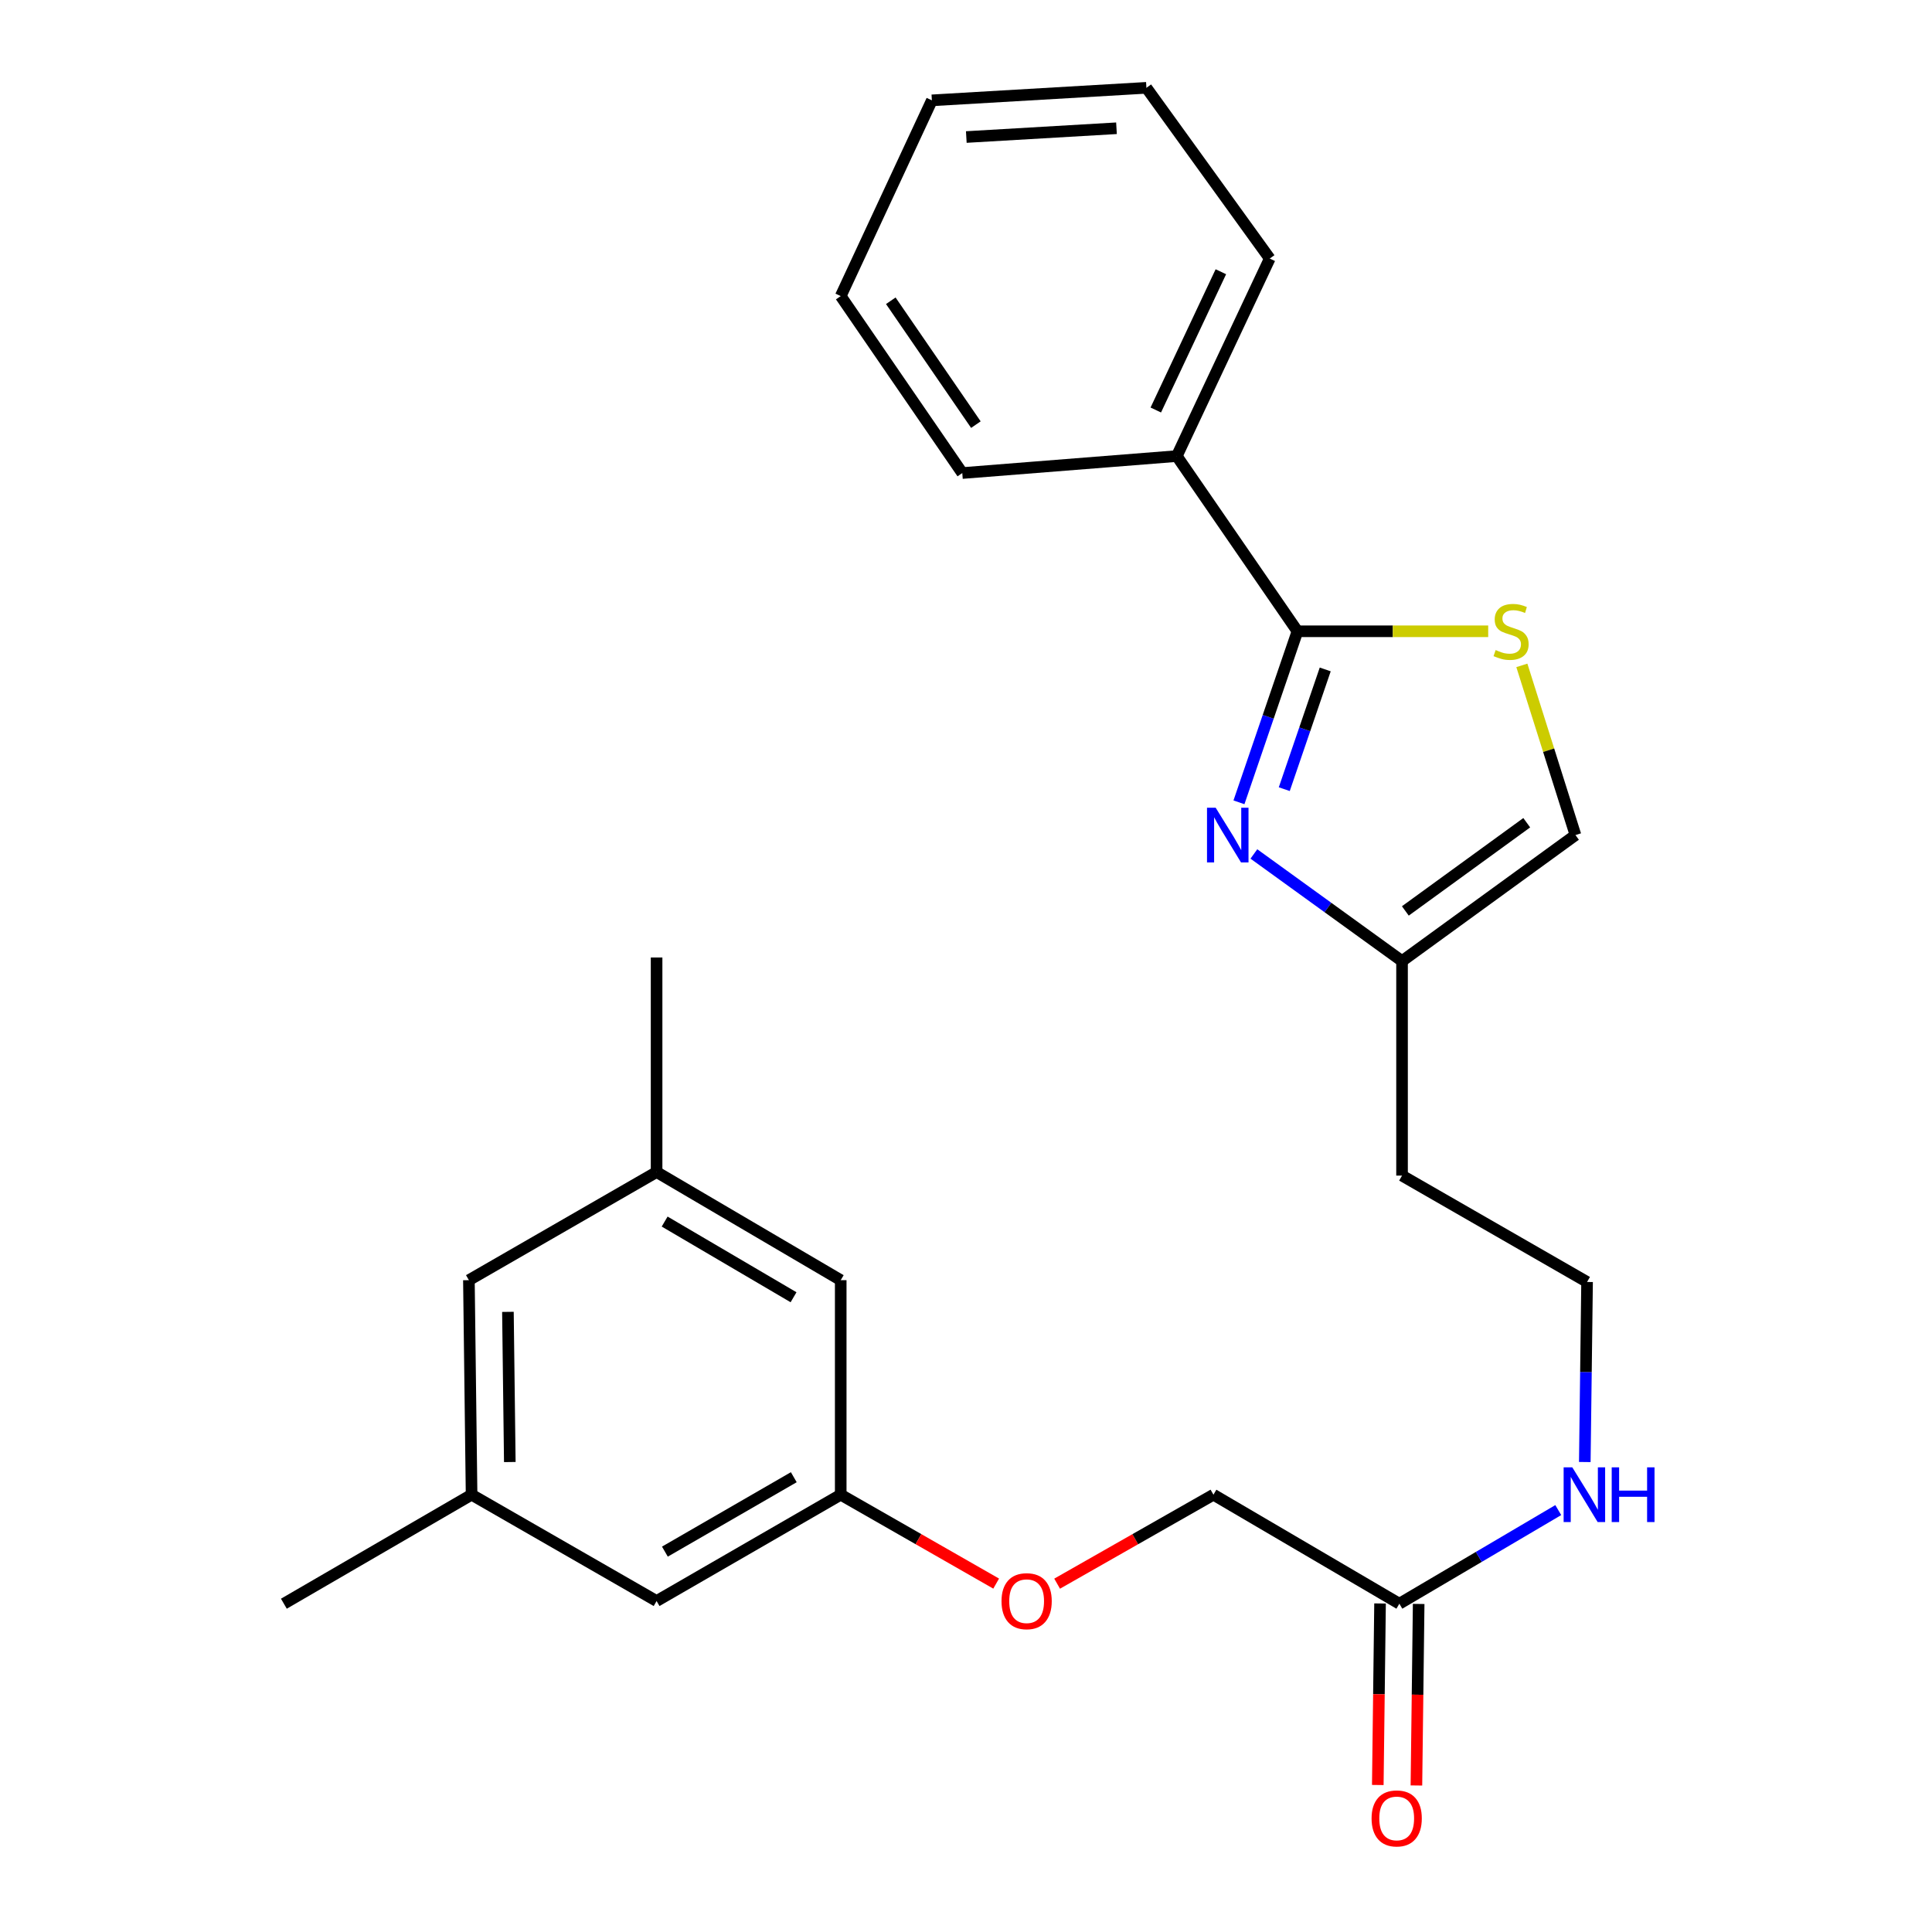 <?xml version='1.0' encoding='iso-8859-1'?>
<svg version='1.1' baseProfile='full'
              xmlns='http://www.w3.org/2000/svg'
                      xmlns:rdkit='http://www.rdkit.org/xml'
                      xmlns:xlink='http://www.w3.org/1999/xlink'
                  xml:space='preserve'
width='1000px' height='1000px' viewBox='0 0 1000 1000'>
<!-- END OF HEADER -->
<rect style='opacity:1.0;fill:#FFFFFF;stroke:none' width='1000' height='1000' x='0' y='0'> </rect>
<path class='bond-0' d='M 641.281,415.282 L 656.42,371.016' style='fill:none;fill-rule:evenodd;stroke:#0000FF;stroke-width:6px;stroke-linecap:butt;stroke-linejoin:miter;stroke-opacity:1' />
<path class='bond-0' d='M 656.42,371.016 L 671.559,326.75' style='fill:none;fill-rule:evenodd;stroke:#000000;stroke-width:6px;stroke-linecap:butt;stroke-linejoin:miter;stroke-opacity:1' />
<path class='bond-0' d='M 664.739,408.471 L 675.336,377.485' style='fill:none;fill-rule:evenodd;stroke:#0000FF;stroke-width:6px;stroke-linecap:butt;stroke-linejoin:miter;stroke-opacity:1' />
<path class='bond-0' d='M 675.336,377.485 L 685.934,346.499' style='fill:none;fill-rule:evenodd;stroke:#000000;stroke-width:6px;stroke-linecap:butt;stroke-linejoin:miter;stroke-opacity:1' />
<path class='bond-2' d='M 649.008,442.007 L 687.351,469.732' style='fill:none;fill-rule:evenodd;stroke:#0000FF;stroke-width:6px;stroke-linecap:butt;stroke-linejoin:miter;stroke-opacity:1' />
<path class='bond-2' d='M 687.351,469.732 L 725.693,497.457' style='fill:none;fill-rule:evenodd;stroke:#000000;stroke-width:6px;stroke-linecap:butt;stroke-linejoin:miter;stroke-opacity:1' />
<path class='bond-1' d='M 671.559,326.75 L 720.926,326.75' style='fill:none;fill-rule:evenodd;stroke:#000000;stroke-width:6px;stroke-linecap:butt;stroke-linejoin:miter;stroke-opacity:1' />
<path class='bond-1' d='M 720.926,326.75 L 770.292,326.75' style='fill:none;fill-rule:evenodd;stroke:#CCCC00;stroke-width:6px;stroke-linecap:butt;stroke-linejoin:miter;stroke-opacity:1' />
<path class='bond-5' d='M 671.559,326.75 L 609.107,236.065' style='fill:none;fill-rule:evenodd;stroke:#000000;stroke-width:6px;stroke-linecap:butt;stroke-linejoin:miter;stroke-opacity:1' />
<path class='bond-25' d='M 787.71,344.395 L 801.583,388.312' style='fill:none;fill-rule:evenodd;stroke:#CCCC00;stroke-width:6px;stroke-linecap:butt;stroke-linejoin:miter;stroke-opacity:1' />
<path class='bond-25' d='M 801.583,388.312 L 815.456,432.229' style='fill:none;fill-rule:evenodd;stroke:#000000;stroke-width:6px;stroke-linecap:butt;stroke-linejoin:miter;stroke-opacity:1' />
<path class='bond-3' d='M 725.693,497.457 L 815.456,432.229' style='fill:none;fill-rule:evenodd;stroke:#000000;stroke-width:6px;stroke-linecap:butt;stroke-linejoin:miter;stroke-opacity:1' />
<path class='bond-3' d='M 727.405,471.5 L 790.239,425.84' style='fill:none;fill-rule:evenodd;stroke:#000000;stroke-width:6px;stroke-linecap:butt;stroke-linejoin:miter;stroke-opacity:1' />
<path class='bond-15' d='M 725.693,497.457 L 725.693,608.489' style='fill:none;fill-rule:evenodd;stroke:#000000;stroke-width:6px;stroke-linecap:butt;stroke-linejoin:miter;stroke-opacity:1' />
<path class='bond-4' d='M 724.304,830.076 L 765.431,805.847' style='fill:none;fill-rule:evenodd;stroke:#000000;stroke-width:6px;stroke-linecap:butt;stroke-linejoin:miter;stroke-opacity:1' />
<path class='bond-4' d='M 765.431,805.847 L 806.557,781.619' style='fill:none;fill-rule:evenodd;stroke:#0000FF;stroke-width:6px;stroke-linecap:butt;stroke-linejoin:miter;stroke-opacity:1' />
<path class='bond-7' d='M 714.309,829.952 L 713.727,876.931' style='fill:none;fill-rule:evenodd;stroke:#000000;stroke-width:6px;stroke-linecap:butt;stroke-linejoin:miter;stroke-opacity:1' />
<path class='bond-7' d='M 713.727,876.931 L 713.144,923.91' style='fill:none;fill-rule:evenodd;stroke:#FF0000;stroke-width:6px;stroke-linecap:butt;stroke-linejoin:miter;stroke-opacity:1' />
<path class='bond-7' d='M 734.299,830.2 L 733.717,877.179' style='fill:none;fill-rule:evenodd;stroke:#000000;stroke-width:6px;stroke-linecap:butt;stroke-linejoin:miter;stroke-opacity:1' />
<path class='bond-7' d='M 733.717,877.179 L 733.134,924.158' style='fill:none;fill-rule:evenodd;stroke:#FF0000;stroke-width:6px;stroke-linecap:butt;stroke-linejoin:miter;stroke-opacity:1' />
<path class='bond-16' d='M 724.304,830.076 L 628.077,773.655' style='fill:none;fill-rule:evenodd;stroke:#000000;stroke-width:6px;stroke-linecap:butt;stroke-linejoin:miter;stroke-opacity:1' />
<path class='bond-18' d='M 609.107,236.065 L 657.221,133.829' style='fill:none;fill-rule:evenodd;stroke:#000000;stroke-width:6px;stroke-linecap:butt;stroke-linejoin:miter;stroke-opacity:1' />
<path class='bond-18' d='M 598.236,212.217 L 631.915,140.652' style='fill:none;fill-rule:evenodd;stroke:#000000;stroke-width:6px;stroke-linecap:butt;stroke-linejoin:miter;stroke-opacity:1' />
<path class='bond-19' d='M 609.107,236.065 L 498.075,244.85' style='fill:none;fill-rule:evenodd;stroke:#000000;stroke-width:6px;stroke-linecap:butt;stroke-linejoin:miter;stroke-opacity:1' />
<path class='bond-6' d='M 435.157,773.655 L 475.385,796.661' style='fill:none;fill-rule:evenodd;stroke:#000000;stroke-width:6px;stroke-linecap:butt;stroke-linejoin:miter;stroke-opacity:1' />
<path class='bond-6' d='M 475.385,796.661 L 515.613,819.668' style='fill:none;fill-rule:evenodd;stroke:#FF0000;stroke-width:6px;stroke-linecap:butt;stroke-linejoin:miter;stroke-opacity:1' />
<path class='bond-12' d='M 435.157,773.655 L 339.852,828.688' style='fill:none;fill-rule:evenodd;stroke:#000000;stroke-width:6px;stroke-linecap:butt;stroke-linejoin:miter;stroke-opacity:1' />
<path class='bond-12' d='M 410.864,764.597 L 344.15,803.12' style='fill:none;fill-rule:evenodd;stroke:#000000;stroke-width:6px;stroke-linecap:butt;stroke-linejoin:miter;stroke-opacity:1' />
<path class='bond-13' d='M 435.157,773.655 L 435.157,662.612' style='fill:none;fill-rule:evenodd;stroke:#000000;stroke-width:6px;stroke-linecap:butt;stroke-linejoin:miter;stroke-opacity:1' />
<path class='bond-8' d='M 339.852,606.646 L 435.157,662.612' style='fill:none;fill-rule:evenodd;stroke:#000000;stroke-width:6px;stroke-linecap:butt;stroke-linejoin:miter;stroke-opacity:1' />
<path class='bond-8' d='M 344.024,632.28 L 410.738,671.456' style='fill:none;fill-rule:evenodd;stroke:#000000;stroke-width:6px;stroke-linecap:butt;stroke-linejoin:miter;stroke-opacity:1' />
<path class='bond-14' d='M 339.852,606.646 L 242.703,662.612' style='fill:none;fill-rule:evenodd;stroke:#000000;stroke-width:6px;stroke-linecap:butt;stroke-linejoin:miter;stroke-opacity:1' />
<path class='bond-20' d='M 339.852,606.646 L 339.852,495.603' style='fill:none;fill-rule:evenodd;stroke:#000000;stroke-width:6px;stroke-linecap:butt;stroke-linejoin:miter;stroke-opacity:1' />
<path class='bond-9' d='M 244.091,773.655 L 339.852,828.688' style='fill:none;fill-rule:evenodd;stroke:#000000;stroke-width:6px;stroke-linecap:butt;stroke-linejoin:miter;stroke-opacity:1' />
<path class='bond-21' d='M 244.091,773.655 L 146.931,830.076' style='fill:none;fill-rule:evenodd;stroke:#000000;stroke-width:6px;stroke-linecap:butt;stroke-linejoin:miter;stroke-opacity:1' />
<path class='bond-27' d='M 244.091,773.655 L 242.703,662.612' style='fill:none;fill-rule:evenodd;stroke:#000000;stroke-width:6px;stroke-linecap:butt;stroke-linejoin:miter;stroke-opacity:1' />
<path class='bond-27' d='M 263.873,756.748 L 262.901,679.018' style='fill:none;fill-rule:evenodd;stroke:#000000;stroke-width:6px;stroke-linecap:butt;stroke-linejoin:miter;stroke-opacity:1' />
<path class='bond-10' d='M 820.289,756.742 L 820.877,710.143' style='fill:none;fill-rule:evenodd;stroke:#0000FF;stroke-width:6px;stroke-linecap:butt;stroke-linejoin:miter;stroke-opacity:1' />
<path class='bond-10' d='M 820.877,710.143 L 821.464,663.544' style='fill:none;fill-rule:evenodd;stroke:#000000;stroke-width:6px;stroke-linecap:butt;stroke-linejoin:miter;stroke-opacity:1' />
<path class='bond-11' d='M 547.165,819.706 L 587.621,796.68' style='fill:none;fill-rule:evenodd;stroke:#FF0000;stroke-width:6px;stroke-linecap:butt;stroke-linejoin:miter;stroke-opacity:1' />
<path class='bond-11' d='M 587.621,796.68 L 628.077,773.655' style='fill:none;fill-rule:evenodd;stroke:#000000;stroke-width:6px;stroke-linecap:butt;stroke-linejoin:miter;stroke-opacity:1' />
<path class='bond-17' d='M 725.693,608.489 L 821.464,663.544' style='fill:none;fill-rule:evenodd;stroke:#000000;stroke-width:6px;stroke-linecap:butt;stroke-linejoin:miter;stroke-opacity:1' />
<path class='bond-23' d='M 657.221,133.829 L 593.381,45.455' style='fill:none;fill-rule:evenodd;stroke:#000000;stroke-width:6px;stroke-linecap:butt;stroke-linejoin:miter;stroke-opacity:1' />
<path class='bond-22' d='M 498.075,244.85 L 435.157,153.255' style='fill:none;fill-rule:evenodd;stroke:#000000;stroke-width:6px;stroke-linecap:butt;stroke-linejoin:miter;stroke-opacity:1' />
<path class='bond-22' d='M 505.116,219.791 L 461.073,155.675' style='fill:none;fill-rule:evenodd;stroke:#000000;stroke-width:6px;stroke-linecap:butt;stroke-linejoin:miter;stroke-opacity:1' />
<path class='bond-24' d='M 435.157,153.255 L 482.337,51.941' style='fill:none;fill-rule:evenodd;stroke:#000000;stroke-width:6px;stroke-linecap:butt;stroke-linejoin:miter;stroke-opacity:1' />
<path class='bond-26' d='M 593.381,45.455 L 482.337,51.941' style='fill:none;fill-rule:evenodd;stroke:#000000;stroke-width:6px;stroke-linecap:butt;stroke-linejoin:miter;stroke-opacity:1' />
<path class='bond-26' d='M 577.89,66.385 L 500.16,70.926' style='fill:none;fill-rule:evenodd;stroke:#000000;stroke-width:6px;stroke-linecap:butt;stroke-linejoin:miter;stroke-opacity:1' />
<path  class='atom-0' d='M 629.225 418.069
L 638.505 433.069
Q 639.425 434.549, 640.905 437.229
Q 642.385 439.909, 642.465 440.069
L 642.465 418.069
L 646.225 418.069
L 646.225 446.389
L 642.345 446.389
L 632.385 429.989
Q 631.225 428.069, 629.985 425.869
Q 628.785 423.669, 628.425 422.989
L 628.425 446.389
L 624.745 446.389
L 624.745 418.069
L 629.225 418.069
' fill='#0000FF'/>
<path  class='atom-2' d='M 774.136 336.47
Q 774.456 336.59, 775.776 337.15
Q 777.096 337.71, 778.536 338.07
Q 780.016 338.39, 781.456 338.39
Q 784.136 338.39, 785.696 337.11
Q 787.256 335.79, 787.256 333.51
Q 787.256 331.95, 786.456 330.99
Q 785.696 330.03, 784.496 329.51
Q 783.296 328.99, 781.296 328.39
Q 778.776 327.63, 777.256 326.91
Q 775.776 326.19, 774.696 324.67
Q 773.656 323.15, 773.656 320.59
Q 773.656 317.03, 776.056 314.83
Q 778.496 312.63, 783.296 312.63
Q 786.576 312.63, 790.296 314.19
L 789.376 317.27
Q 785.976 315.87, 783.416 315.87
Q 780.656 315.87, 779.136 317.03
Q 777.616 318.15, 777.656 320.11
Q 777.656 321.63, 778.416 322.55
Q 779.216 323.47, 780.336 323.99
Q 781.496 324.51, 783.416 325.11
Q 785.976 325.91, 787.496 326.71
Q 789.016 327.51, 790.096 329.15
Q 791.216 330.75, 791.216 333.51
Q 791.216 337.43, 788.576 339.55
Q 785.976 341.63, 781.616 341.63
Q 779.096 341.63, 777.176 341.07
Q 775.296 340.55, 773.056 339.63
L 774.136 336.47
' fill='#CCCC00'/>
<path  class='atom-8' d='M 709.927 941.21
Q 709.927 934.41, 713.287 930.61
Q 716.647 926.81, 722.927 926.81
Q 729.207 926.81, 732.567 930.61
Q 735.927 934.41, 735.927 941.21
Q 735.927 948.09, 732.527 952.01
Q 729.127 955.89, 722.927 955.89
Q 716.687 955.89, 713.287 952.01
Q 709.927 948.13, 709.927 941.21
M 722.927 952.69
Q 727.247 952.69, 729.567 949.81
Q 731.927 946.89, 731.927 941.21
Q 731.927 935.65, 729.567 932.85
Q 727.247 930.01, 722.927 930.01
Q 718.607 930.01, 716.247 932.81
Q 713.927 935.61, 713.927 941.21
Q 713.927 946.93, 716.247 949.81
Q 718.607 952.69, 722.927 952.69
' fill='#FF0000'/>
<path  class='atom-11' d='M 813.816 759.495
L 823.096 774.495
Q 824.016 775.975, 825.496 778.655
Q 826.976 781.335, 827.056 781.495
L 827.056 759.495
L 830.816 759.495
L 830.816 787.815
L 826.936 787.815
L 816.976 771.415
Q 815.816 769.495, 814.576 767.295
Q 813.376 765.095, 813.016 764.415
L 813.016 787.815
L 809.336 787.815
L 809.336 759.495
L 813.816 759.495
' fill='#0000FF'/>
<path  class='atom-11' d='M 834.216 759.495
L 838.056 759.495
L 838.056 771.535
L 852.536 771.535
L 852.536 759.495
L 856.376 759.495
L 856.376 787.815
L 852.536 787.815
L 852.536 774.735
L 838.056 774.735
L 838.056 787.815
L 834.216 787.815
L 834.216 759.495
' fill='#0000FF'/>
<path  class='atom-12' d='M 518.384 828.768
Q 518.384 821.968, 521.744 818.168
Q 525.104 814.368, 531.384 814.368
Q 537.664 814.368, 541.024 818.168
Q 544.384 821.968, 544.384 828.768
Q 544.384 835.648, 540.984 839.568
Q 537.584 843.448, 531.384 843.448
Q 525.144 843.448, 521.744 839.568
Q 518.384 835.688, 518.384 828.768
M 531.384 840.248
Q 535.704 840.248, 538.024 837.368
Q 540.384 834.448, 540.384 828.768
Q 540.384 823.208, 538.024 820.408
Q 535.704 817.568, 531.384 817.568
Q 527.064 817.568, 524.704 820.368
Q 522.384 823.168, 522.384 828.768
Q 522.384 834.488, 524.704 837.368
Q 527.064 840.248, 531.384 840.248
' fill='#FF0000'/>
</svg>
